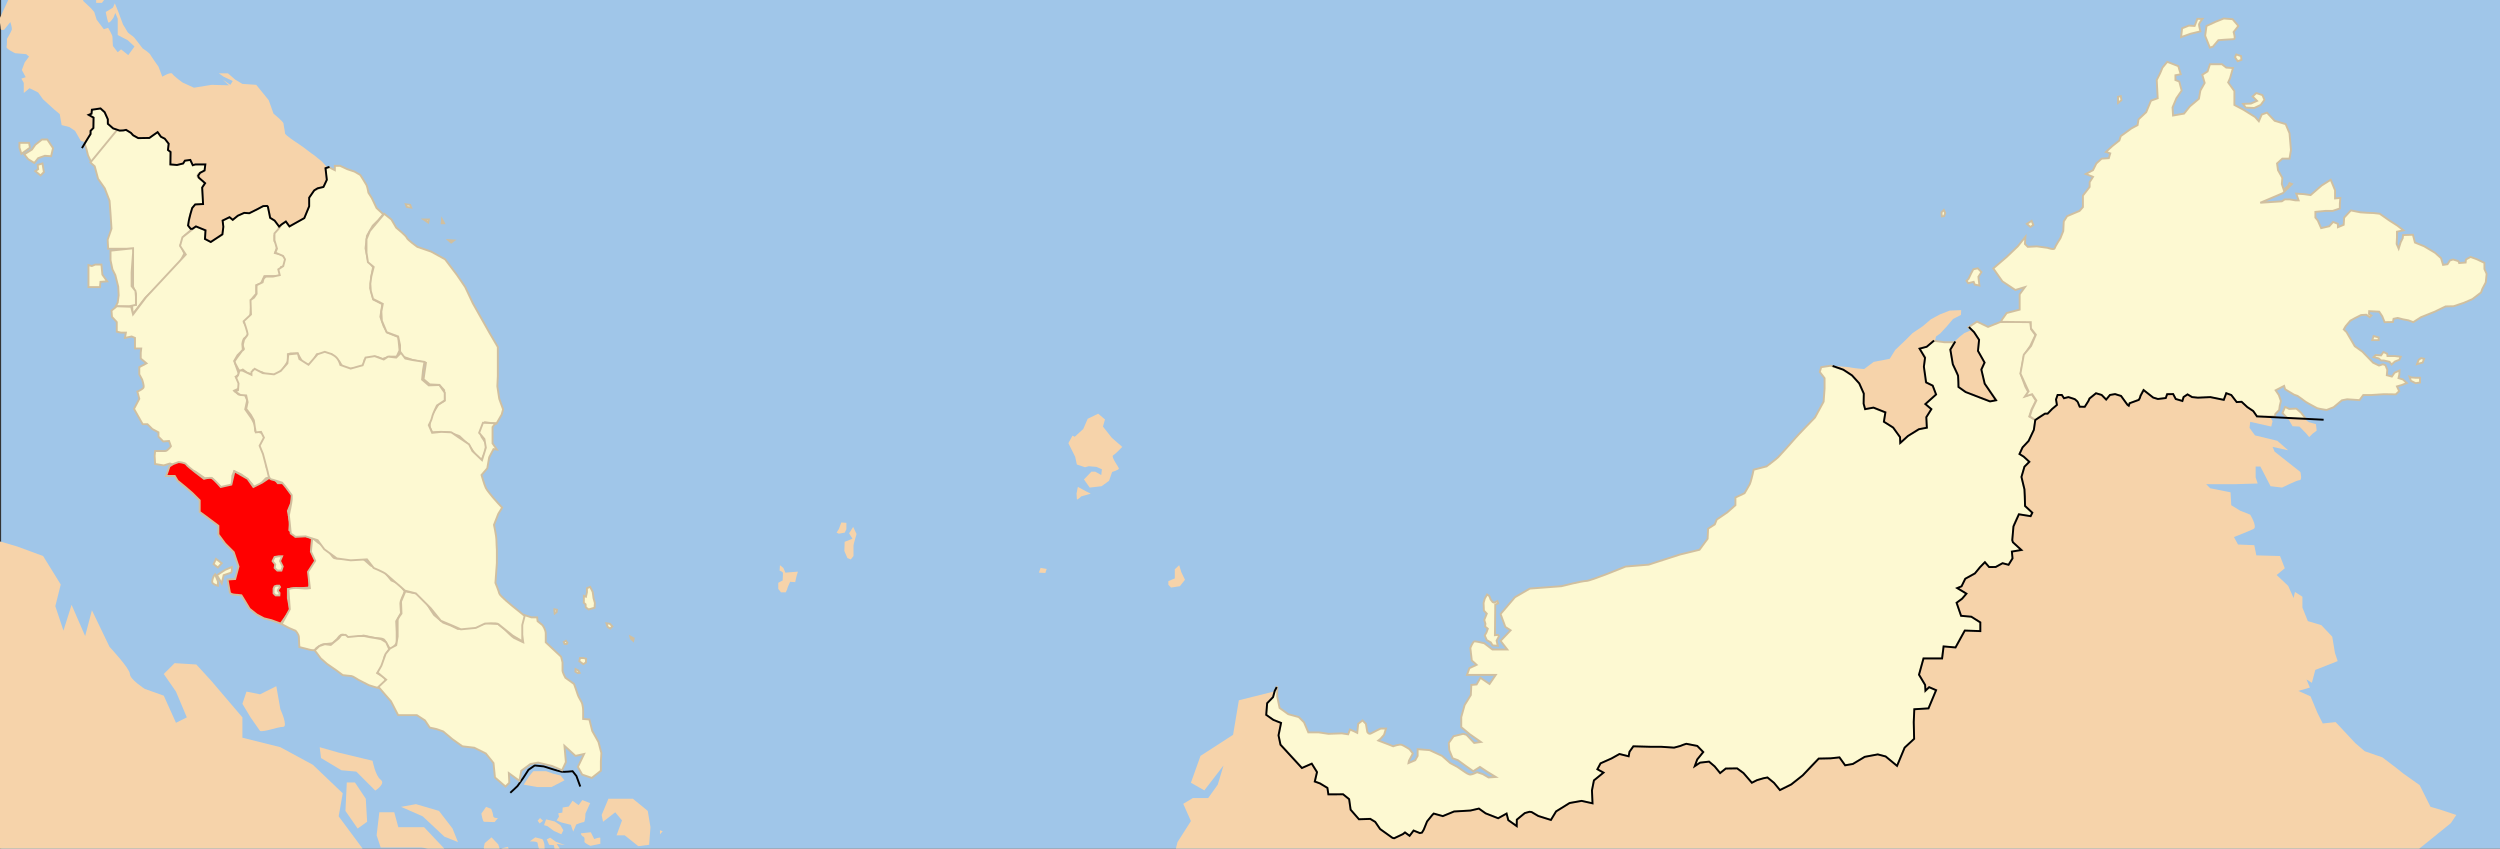 <?xml version="1.0" encoding="UTF-8" standalone="no"?>
<!-- Created with Inkscape (http://www.inkscape.org/) -->
<svg
   xmlns:dc="http://purl.org/dc/elements/1.1/"
   xmlns:cc="http://web.resource.org/cc/"
   xmlns:rdf="http://www.w3.org/1999/02/22-rdf-syntax-ns#"
   xmlns:svg="http://www.w3.org/2000/svg"
   xmlns="http://www.w3.org/2000/svg"
   xmlns:sodipodi="http://sodipodi.sourceforge.net/DTD/sodipodi-0.dtd"
   xmlns:inkscape="http://www.inkscape.org/namespaces/inkscape"
   id="svg2362"
   sodipodi:version="0.32"
   inkscape:version="0.45.1"
   width="1303.937"
   height="442.559"
   version="1.0"
   sodipodi:docbase="C:\Users\Hp\Desktop"
   sodipodi:docname="malaysia_adm98.jpg.svg"
   inkscape:output_extension="org.inkscape.output.svg.inkscape">
  <rect width="100%" height="100%" fill="#333333" stroke="none"/>
  <defs
     id="defs2365" />
  <sodipodi:namedview
     inkscape:window-height="750"
     inkscape:window-width="1280"
     inkscape:pageshadow="2"
     inkscape:pageopacity="0.31372549"
     guidetolerance="10.0"
     gridtolerance="10.0"
     objecttolerance="10.0"
     borderopacity="1.0"
     bordercolor="#666666"
     pagecolor="#a1c6e9"
     id="base"
     inkscape:zoom="3.6094488"
     inkscape:cx="201.07428"
     inkscape:cy="115.07013"
     inkscape:window-x="-8"
     inkscape:window-y="-8"
     inkscape:current-layer="svg2362"
     showgrid="false"
     width="36.8cm"
     height="12.49cm"
     borderlayer="true"
     units="cm" />
  <g
     id="g27111">
    <path
       d="M 0.581,-5.135 L 1319.067,-5.135 L 1319.067,450.56 L 0.581,450.56 L 0.581,-5.135 z "
       style="fill:#a0c6e9;"
       id="water_1_" />
    <path
       id="path2547"
       d="M 42.151,73.5 L 39.151,68.25 L 36.151,66.25 L 32.151,65.25 L 31.151,59.5 L 28.151,57 L 22.401,51.75 L 19.901,48.25 L 15.401,46 L 12.401,48.5 L 12.401,43.25 L 11.151,41 L 13.401,40.25 L 11.401,36.5 L 12.901,32.5 L 15.151,29.5 L 13.651,28.25 L 7.901,27.75 C 7.901,27.75 3.151,25.5 3.401,24.5 C 3.651,23.5 3.651,20.25 3.651,20.25 C 3.651,20.25 5.901,16.5 6.151,15.5 C 6.401,14.5 5.401,11.5 5.401,11.5 L 2.151,15.5 C 2.151,15.5 0.401,16 0.401,15 C 0.401,14 -0.349,10 -0.349,10 L 4.651,-0.75 L 6.651,-7.25 L 33.401,-24 C 33.401,-24 42.151,-21.75 43.151,-21.75 C 44.151,-21.75 54.401,-17.25 54.401,-17.25 L 57.901,-9 L 58.651,-5.5 L 58.401,-0.25 L 55.401,-1.5 L 53.151,1.5 L 50.151,1.5 L 50.151,-1.5 L 52.901,-3.5 C 52.901,-3.5 52.651,-8 52.651,-9 C 52.651,-10 52.651,-13.25 52.651,-13.25 L 49.901,-16 L 45.151,-13.5 L 43.151,-6.25 L 43.401,0.5 L 47.401,4.25 L 49.151,6.25 L 50.401,10.25 L 54.151,15.25 L 56.401,14.5 C 56.401,14.5 58.651,18.25 58.651,19.25 C 58.651,20.25 58.901,24 58.901,24 L 61.401,27.25 L 63.151,25.75 L 66.901,28.75 L 70.151,24.25 L 66.651,21 L 61.401,18.25 L 61.401,13.5 L 61.401,9.75 L 60.151,6.75 L 59.151,9.25 C 59.151,9.25 56.901,12.75 56.401,11.5 C 55.901,10.25 55.151,6.25 55.151,6.25 L 58.901,4 L 59.901,1.75 L 61.651,6 L 64.151,12.75 C 64.151,12.75 65.901,15.5 66.401,16.5 C 66.901,17.5 69.401,18.75 70.151,19.75 C 70.901,20.75 74.401,25.25 74.401,25.25 C 74.401,25.25 77.901,27.5 78.401,28.5 C 78.901,29.5 82.651,34.75 82.651,34.75 L 84.651,40 C 84.651,40 89.151,37.25 89.901,38.5 C 90.651,39.75 95.151,43 95.151,43 L 101.151,45.75 L 110.401,44.25 L 119.401,44.5 L 116.151,41.5 L 120.151,44.25 L 121.401,42.25 L 116.651,40 L 114.151,38.25 L 118.901,38.25 L 122.651,41.5 L 126.401,43.75 L 133.651,44.25 L 140.151,52.25 L 142.651,59.25 C 142.651,59.25 147.901,63.5 147.901,64.5 C 147.901,65.5 148.651,68.5 148.651,69.5 C 148.651,70.5 154.901,74.5 154.901,74.5 C 154.901,74.5 158.651,77 160.151,78.25 C 161.651,79.5 163.901,81 163.901,81 L 167.901,84.25 L 170.151,86.75 L 182.151,104.5 L 160.651,129.75 L 113.651,134.75 L 81.401,122 L 63.901,95 L 57.401,77.75 L 42.151,73.5 z "
       style="fill:#f6d3aa;fill-opacity:1;fill-rule:evenodd;stroke:none;stroke-width:1px;stroke-linecap:butt;stroke-linejoin:miter;stroke-opacity:1" />
    <path
       id="path2371"
       d="M 48.401,84.25 L 62.401,68 L 58.901,67 L 56.151,64 L 56.151,61.75 L 54.401,58.25 L 52.401,56.5 L 50.151,56.75 L 47.901,57 L 47.651,59.25 L 46.401,60.25 L 48.651,61.25 L 48.651,64 L 48.651,66.75 L 47.151,68.5 L 47.151,70 L 45.651,72.25 L 44.151,75 L 45.151,78 L 45.901,81 L 47.151,83.75 L 48.401,84.25 z "
       style="fill:#fdf9d2;fill-opacity:1;fill-rule:evenodd;stroke:#d0bf9f;stroke-width:1px;stroke-linecap:butt;stroke-linejoin:miter;stroke-opacity:1" />
    <path
       id="path2373"
       d="M 47.151,84.75 L 60.901,68 L 63.651,68 L 65.651,67.75 L 68.151,69.25 L 69.151,70.5 L 71.901,72 L 74.651,72 L 77.901,72 L 80.151,70.25 L 82.151,69 L 83.651,71 L 85.901,72.25 L 87.901,74.75 L 87.651,78.25 L 88.901,79 L 88.901,82 L 88.901,85.75 L 92.401,86 L 95.401,85.25 L 96.651,83.75 L 99.401,83.5 L 100.651,86.25 C 100.651,86.25 101.401,85.75 102.901,85.75 C 104.401,85.75 107.151,85.75 107.151,85.75 L 106.651,89.25 L 104.401,90 C 104.401,90 102.401,91.25 103.151,92.25 C 103.901,93.25 105.151,94 105.151,94 L 106.651,95.25 L 105.651,98 L 105.901,103.25 L 105.901,106.5 L 101.901,106.75 L 100.401,108.5 L 98.651,113.75 L 98.401,118 L 99.901,119.75 L 96.151,123 L 94.151,127.75 L 96.151,132.25 L 93.401,137.5 L 85.651,145.75 L 75.651,155.5 L 69.151,164 L 68.901,159 L 70.901,159 L 70.901,153.25 L 69.401,149.5 L 69.401,143.75 L 69.401,138.25 L 69.401,132.25 L 69.401,129.75 L 65.151,129.75 L 60.151,129.75 L 56.401,129.75 L 56.151,125 L 58.151,119.25 L 57.651,111.5 L 57.151,104.75 L 54.651,98.25 L 51.151,93.25 L 49.401,86.75 L 47.151,84.75 z "
       style="fill:#fdf9d2;fill-opacity:1;fill-rule:evenodd;stroke:#d0bf9f;stroke-width:1px;stroke-linecap:butt;stroke-linejoin:miter;stroke-opacity:1" />
    <path
       id="path2375"
       d="M 57.651,130.75 L 57.651,135.75 L 58.651,140.5 L 60.151,143.5 L 61.651,149.5 L 61.901,154 L 61.401,157.75 L 60.401,159.75 L 67.401,159.75 L 70.901,159 L 70.901,154.75 L 70.651,151.75 L 68.651,149.25 L 68.651,142 L 69.401,132 L 69.401,129.5 L 57.651,130.75 z "
       style="fill:#fdf9d2;fill-opacity:1;fill-rule:evenodd;stroke:#d0bf9f;stroke-width:1px;stroke-linecap:butt;stroke-linejoin:miter;stroke-opacity:1" />
    <path
       id="path2377"
       d="M 46.151,138.25 L 46.151,144.25 L 46.151,147.5 L 46.151,149.75 L 50.151,149.75 L 52.151,149.75 L 52.401,147 L 55.901,146.75 L 53.401,143.25 L 52.901,138 L 49.651,138 L 47.901,138.75 L 46.151,138.25 z "
       style="fill:#fdf9d2;fill-opacity:1;fill-rule:evenodd;stroke:#d0bf9f;stroke-width:1px;stroke-linecap:butt;stroke-linejoin:miter;stroke-opacity:1" />
    <path
       id="path2379"
       d="M 10.151,74.5 L 15.151,74.5 L 15.651,77 L 11.151,80.25 L 10.151,77 L 10.151,74.5 z "
       style="fill:#fdf9d2;fill-opacity:1;fill-rule:evenodd;stroke:#d0bf9f;stroke-width:1px;stroke-linecap:butt;stroke-linejoin:miter;stroke-opacity:1" />
    <path
       id="path2381"
       d="M 18.401,75.5 L 21.901,72.75 L 24.651,72.75 L 27.651,77.25 L 26.651,81.5 L 23.401,81.25 L 19.901,82.5 L 17.901,85 L 14.651,83 L 12.651,80.5 L 16.651,78 L 18.401,75.5 z "
       style="fill:#fdf9d2;fill-opacity:1;fill-rule:evenodd;stroke:#d0bf9f;stroke-width:1px;stroke-linecap:butt;stroke-linejoin:miter;stroke-opacity:1" />
    <path
       id="path2383"
       d="M 22.151,85.25 L 19.651,86 L 19.901,88.25 L 18.401,89.25 L 21.151,91.5 L 22.901,89.75 L 22.151,85.25 z "
       style="fill:#fdf9d2;fill-opacity:1;fill-rule:evenodd;stroke:#d0bf9f;stroke-width:1px;stroke-linecap:butt;stroke-linejoin:miter;stroke-opacity:1" />
    <path
       sodipodi:nodetypes="cccccccccccccccccccccsccccccccccccccccccccscccccsccccccccccccccccccccccccccscccccccccccscccccsccccccccccccscccccccccccccccccccc"
       id="path2385"
       d="M 60.901,159.75 L 68.401,160 L 69.401,164 L 76.228,154.957 L 96.901,132.75 L 93.901,128.25 L 95.151,123.75 L 102.151,118.25 L 107.151,120 L 107.151,124.5 L 109.901,126.25 L 115.901,122.5 L 116.401,118.5 L 116.151,115 L 119.651,113.25 L 121.401,114.75 L 124.151,112.5 L 127.401,111 L 130.151,111 L 134.401,109 L 137.151,107.5 C 137.151,107.5 139.901,107 139.901,108 C 139.901,109 140.901,113.75 140.901,113.75 L 143.401,115.25 L 145.401,117.75 L 145.401,121 L 143.151,122.75 L 143.151,125.75 L 144.151,127 L 144.401,129.25 L 143.401,132 L 146.901,132.75 L 149.401,135 L 148.901,138.75 L 146.651,139.25 L 146.401,142.5 L 145.651,144 L 141.901,144 L 137.901,144 L 136.151,147.75 L 133.651,148.75 L 133.651,153.25 C 133.651,153.25 130.901,156 130.901,157 C 130.901,158 130.901,160.25 130.901,160.25 L 130.401,166.25 L 127.151,168 L 129.151,171.5 L 129.651,173.75 C 129.651,173.75 128.651,175.75 127.651,176.25 C 126.651,176.75 126.401,179.5 126.401,179.5 L 126.651,182.5 L 123.901,185.25 L 122.151,188.25 L 124.651,195.25 L 122.901,196.5 L 124.901,199.25 L 124.901,202.5 L 122.151,203.75 L 124.401,205.75 L 127.785,206 L 128.931,208.75 L 127.901,213.5 L 130.017,216.523 L 131.401,218.5 L 132.901,221.5 L 133.151,224.75 L 136.401,225.75 L 139.151,227.75 L 137.401,231 L 137.651,235.75 L 138.651,240.5 L 139.151,244 L 141.651,248.5 L 138.651,249.5 L 135.151,253.25 C 135.151,253.25 132.651,254.5 132.151,253.5 C 131.651,252.5 128.901,249.75 128.901,249.75 L 125.901,247.5 L 122.151,245.75 L 121.151,248.25 L 121.151,253 L 115.651,254.5 L 110.401,249.25 L 106.901,249.5 L 101.901,246 L 98.901,245 L 95.401,242.75 C 95.401,242.75 92.901,242.75 91.901,242.75 C 90.901,242.75 88.651,241.75 88.651,241.75 L 85.401,242.75 L 80.901,242 L 80.651,237.75 L 80.901,235.25 C 80.901,235.25 84.901,235.25 86.151,235.25 C 87.401,235.25 89.151,232.75 89.151,232.75 L 88.151,230 L 85.151,230.25 L 82.651,227.75 L 82.651,225.5 L 79.401,223.75 L 76.901,221.25 L 74.401,221.25 L 72.151,217.25 L 69.901,213.25 L 72.651,208 L 71.651,204.25 C 71.651,204.25 74.651,203 74.901,202 C 75.151,201 74.151,198 74.151,198 L 72.651,195.25 L 72.651,191.5 L 76.401,189.5 L 73.401,187 L 73.401,184 L 73.651,181.75 L 71.651,181.75 L 70.401,181.75 L 70.401,178.75 L 70.401,176.25 L 68.651,175.5 L 65.151,176.25 L 65.651,173.5 L 63.151,173.5 L 60.901,173 L 60.901,168 L 58.401,165.25 L 58.151,162 L 60.901,159.75 z "
       style="fill:#fdf9d2;fill-opacity:1;fill-rule:evenodd;stroke:#d0bf9f;stroke-width:1px;stroke-linecap:butt;stroke-linejoin:miter;stroke-opacity:1" />
    <path
       sodipodi:nodetypes="cccccccccccccccccccccsccccccccccccccccccccccscccccccccsccccccccccccccccccccscccccccccsssccccc"
       id="path2387"
       d="M 124.901,193.75 L 126.651,192.75 L 128.901,194.5 L 131.401,195.25 L 132.151,193 L 136.901,194.25 L 140.401,196.75 L 144.651,195 L 147.401,192.75 L 150.151,188.5 L 150.151,184.745 L 151.565,184.354 L 155.151,184.25 L 158.401,190 L 162.151,190.25 L 165.213,184.812 L 172.776,184.625 L 177.026,188.625 L 179.401,192.5 L 189.151,192 L 190.213,187.625 C 190.213,187.625 194.401,186 195.651,186 C 196.901,186 199.401,187.25 199.401,187.25 L 203.088,186 L 206.901,186 L 208.401,182.75 L 207.713,175.75 L 201.901,173.438 L 200.088,170.062 L 198.401,165.25 L 199.401,158.625 L 194.713,156.25 L 193.088,150.25 L 193.651,144.25 L 194.588,139.375 L 191.901,135.75 L 190.651,129.5 L 191.401,123 L 194.401,117.75 L 197.401,114.75 L 199.901,111.75 L 196.401,108.5 L 193.901,103.25 L 192.151,100.5 C 192.151,100.5 191.651,97.5 191.151,96.5 C 190.651,95.5 187.901,91.25 187.901,91.25 L 184.901,89.5 L 181.151,88.25 L 177.401,86.5 L 174.651,86.5 L 174.651,88.75 L 171.651,87.25 L 169.651,88 L 170.401,93.5 C 170.401,93.5 169.151,97.75 168.151,97.75 C 167.151,97.75 163.651,99.5 163.651,99.5 L 161.151,103.25 L 161.151,107.75 L 158.651,113.75 L 154.401,116.125 L 150.963,118.188 L 148.901,115.5 L 147.088,116.75 L 145.838,118.75 L 143.151,121.75 L 143.151,125.312 L 143.901,127.75 L 144.463,129.688 L 143.588,131.75 L 147.651,133.5 L 148.651,135.25 L 147.713,138.812 L 145.151,140.5 L 145.901,143.5 L 142.401,144.25 C 142.401,144.25 140.151,144.25 139.151,144.25 C 138.151,144.25 137.401,145.562 137.401,145.562 L 136.963,147.25 L 133.838,148.75 L 133.776,150.794 L 133.838,153.25 L 132.463,155.25 L 130.651,156.5 L 130.901,164 L 127.151,167.5 C 127.151,167.5 129.151,173.25 129.151,174.25 C 129.151,175.25 127.151,176.75 127.151,177.75 C 127.151,178.401 126.151,179.806 127.151,181.768 C 127.476,182.405 126.338,182.875 126.338,182.875 L 123.651,186.5 L 122.378,188.372 L 122.651,189.5 L 124.901,193.75 z "
       style="fill:#fdf9d2;fill-opacity:1;fill-rule:evenodd;stroke:#d0bf9f;stroke-width:1px;stroke-linecap:butt;stroke-linejoin:miter;stroke-opacity:1" />
    <path
       id="path2403"
       d="M 266.151,413.5 L 269.901,410 L 272.901,405.75 L 275.651,401.5 L 278.901,399.25 L 283.651,399.75 L 288.401,401.25 C 288.401,401.25 291.651,402.25 292.901,402.5 C 294.151,402.75 298.651,402.25 298.651,402.25 L 300.651,404.75 L 302.651,410.25"
       style="fill:none;fill-rule:evenodd;stroke:#000000;stroke-width:1px;stroke-linecap:butt;stroke-linejoin:miter;stroke-opacity:1" />
    <path
       id="path2405"
       d="M 273.151,409.25 L 275.901,405 L 278.151,402.25 L 281.401,402.25 L 283.401,402.25 L 284.901,402.25 L 288.401,403.5 L 292.401,404.5 L 294.401,407 L 287.651,410.5 L 280.151,410.5 L 273.151,409.25 z "
       style="fill:#f6d3aa;fill-opacity:1;fill-rule:evenodd;stroke:none;stroke-width:1px;stroke-linecap:butt;stroke-linejoin:miter;stroke-opacity:1" />
    <path
       sodipodi:nodetypes="ccccccccsccccccccsccccccccccccccccccccccccccccscccccccccccc"
       id="path2409"
       d="M 250.651,225 L 252.901,220.25 L 258.901,221 L 261.651,216.25 L 262.401,213.5 L 260.401,208 L 259.401,201.5 L 259.651,196.25 C 259.651,196.25 259.651,189 259.651,188 C 259.651,187 259.651,181 259.651,181 L 255.401,173.75 L 246.651,158.25 L 242.651,149.75 L 238.401,143.5 L 232.151,135.25 L 224.901,131.25 L 217.651,128.75 C 217.651,128.75 212.401,125 212.151,124 C 211.901,123 206.651,118.75 206.651,118.75 L 204.151,114.5 L 200.401,111.5 L 192.901,120.5 L 191.151,124.75 L 191.151,131.75 L 191.901,136.75 L 194.901,139.25 L 193.651,144.25 L 193.151,148 L 193.401,151.75 L 194.59,155.927 L 199.651,158.5 L 198.901,162.5 L 199.151,167.25 L 201.651,173.25 L 207.651,175.5 L 208.651,180 L 208.651,185.5 L 215.151,187.75 L 222.151,189.25 L 220.901,197.75 L 224.151,200.5 L 229.151,200.75 L 231.651,203.5 L 231.901,209 L 228.651,211 L 226.401,214.5 C 226.401,214.5 224.151,218.25 224.151,219.25 C 224.151,220.25 224.151,222.75 224.151,222.75 L 225.401,225.5 L 229.651,225.25 L 234.401,225.5 L 239.651,227.5 L 244.651,232.25 L 248.151,237.5 L 250.901,240.5 L 253.151,235.5 L 253.651,231.5 L 251.151,227.75 L 250.651,225 z "
       style="fill:#fdf9d2;fill-opacity:1;fill-rule:evenodd;stroke:#d0bf9f;stroke-width:1px;stroke-linecap:butt;stroke-linejoin:miter;stroke-opacity:1" />
    <path
       id="path2416"
       d="M 957.026,190.875 L 961.526,191.25 C 961.526,191.25 964.901,191.5 965.651,191.75 C 966.401,192 972.276,192.5 972.276,192.5 L 977.276,188.75 L 985.651,187.125 L 988.526,182.5 L 993.526,177.75 L 997.526,173.75 C 997.526,173.75 1002.401,170.5 1002.901,170.125 C 1003.401,169.75 1007.151,166.5 1007.151,166.5 C 1007.151,166.5 1011.276,164.25 1011.776,164 C 1012.276,163.75 1016.901,162 1016.901,162 L 1022.901,161.75 L 1022.776,164.25 L 1018.651,166.375 L 1015.276,170.375 L 1012.026,173.875 L 1009.776,175.5 L 1009.151,178.125 L 1012.151,182.125 L 1014.151,183.375 L 1015.401,180.375 L 1019.276,178.25 L 1022.151,175.625 L 1024.526,173.75 L 1027.651,172.375 L 1033.026,174 L 1044.526,185.25 L 1045.151,221.375 L 1023.651,228.75 L 1000.276,235.25 L 981.276,239.5 L 968.651,223.25 L 963.276,211.625 L 958.026,203.375 L 955.651,197.75 L 955.401,193.5 L 957.026,190.875 z "
       style="fill:#f6d3aa;fill-opacity:1;fill-rule:evenodd;stroke:none;stroke-width:1px;stroke-linecap:butt;stroke-linejoin:miter;stroke-opacity:1" />
    <path
       id="path2439"
       d="M 1137.596,19.37 L 1138.127,14.774 L 1141.662,13.36 L 1144.667,13.537 L 1146.082,9.824 L 1148.733,9.824 C 1148.733,9.824 1146.966,12.122 1146.966,12.83 C 1146.966,13.537 1147.673,16.365 1147.673,16.365 L 1142.546,17.602 L 1137.596,19.37 z "
       style="fill:#fdf9d2;fill-opacity:1;fill-rule:evenodd;stroke:#d0bf9f;stroke-width:1px;stroke-linecap:butt;stroke-linejoin:miter;stroke-opacity:1" />
    <path
       id="path2441"
       d="M 1152.622,24.85 L 1150.147,18.663 L 1150.854,13.537 L 1155.451,11.415 L 1159.87,9.648 L 1164.466,10.001 L 1167.472,13.537 L 1164.997,16.719 C 1164.997,16.719 1166.234,20.431 1164.997,20.431 C 1163.759,20.431 1157.042,20.961 1157.042,20.961 L 1154.213,24.32 L 1152.622,24.85 z "
       style="fill:#fdf9d2;fill-opacity:1;fill-rule:evenodd;stroke:#d0bf9f;stroke-width:1px;stroke-linecap:butt;stroke-linejoin:miter;stroke-opacity:1" />
    <path
       id="path2443"
       d="M 1166.411,28.386 L 1168.886,29.27 L 1169.062,31.214 L 1167.118,31.921 L 1165.704,29.8 L 1166.411,28.386 z "
       style="fill:#fdf9d2;fill-opacity:1;fill-rule:evenodd;stroke:#d0bf9f;stroke-width:1px;stroke-linecap:butt;stroke-linejoin:miter;stroke-opacity:1" />
    <path
       id="path2445"
       d="M 1169.946,54.195 L 1174.012,54.018 L 1177.194,52.604 L 1174.896,50.306 L 1176.841,48.538 L 1180.023,49.599 L 1181.083,52.074 L 1179.139,54.726 L 1175.78,56.317 L 1171.361,56.14 L 1169.946,54.195 z "
       style="fill:#fdf9d2;fill-opacity:1;fill-rule:evenodd;stroke:#d0bf9f;stroke-width:1px;stroke-linecap:butt;stroke-linejoin:miter;stroke-opacity:1" />
    <path
       id="path2447"
       d="M 1239.066,185.187 L 1241.895,185.364 L 1243.132,183.596 L 1245.076,184.48 L 1245.253,185.717 L 1249.142,185.717 L 1252.148,186.071 L 1251.44,187.662 L 1249.142,188.546 L 1247.375,190.137 L 1246.314,188.722 L 1243.309,188.015 L 1241.895,188.015 L 1240.657,186.955 L 1238.005,186.247 L 1239.066,185.187 z "
       style="fill:#fdf9d2;fill-opacity:1;fill-rule:evenodd;stroke:#d0bf9f;stroke-width:1px;stroke-linecap:butt;stroke-linejoin:miter;stroke-opacity:1" />
    <path
       id="path2449"
       d="M 1237.298,177.409 L 1240.657,177.409 L 1240.657,175.994 L 1238.005,175.287 L 1237.298,177.409 z "
       style="fill:#fdf9d2;fill-opacity:1;fill-rule:evenodd;stroke:#d0bf9f;stroke-width:1px;stroke-linecap:butt;stroke-linejoin:miter;stroke-opacity:1" />
    <path
       id="path2451"
       d="M 1261.517,187.662 L 1262.754,186.778 L 1264.345,187.131 L 1263.638,189.076 L 1260.633,189.96 L 1261.517,187.662 z "
       style="fill:#fdf9d2;fill-opacity:1;fill-rule:evenodd;stroke:#d0bf9f;stroke-width:1px;stroke-linecap:butt;stroke-linejoin:miter;stroke-opacity:1" />
    <path
       id="path2453"
       d="M 1256.744,196.5 L 1257.451,198.622 L 1259.926,199.859 L 1262.224,199.506 L 1262.224,197.031 L 1259.926,197.031 L 1257.628,196.854 L 1256.744,196.5 z "
       style="fill:#fdf9d2;fill-opacity:1;fill-rule:evenodd;stroke:#d0bf9f;stroke-width:1px;stroke-linecap:butt;stroke-linejoin:miter;stroke-opacity:1" />
    <path
       id="path2457"
       d="M 1193.458,218.421 L 1195.756,222.31 L 1199.291,222.487 L 1202.65,225.845 L 1204.418,227.967 L 1206.186,226.199 L 1208.307,224.608 L 1207.953,221.249 L 1204.241,220.189 L 1201.59,218.244 L 1193.458,218.421 z "
       style="fill:#f6d3aa;fill-opacity:1;fill-rule:evenodd;stroke:none;stroke-width:1px;stroke-linecap:butt;stroke-linejoin:miter;stroke-opacity:1" />
    <path
       id="path2459"
       d="M 1026.757,145.412 L 1027.995,142.76 L 1029.232,140.462 L 1031.53,139.932 L 1033.475,141.876 L 1031.884,144.351 L 1032.414,148.948 L 1029.939,148.417 L 1029.409,147.003 L 1026.581,147.71 L 1025.697,146.473 L 1026.757,145.412 z "
       style="fill:#fdf9d2;fill-opacity:1;fill-rule:evenodd;stroke:#d0bf9f;stroke-width:1px;stroke-linecap:butt;stroke-linejoin:miter;stroke-opacity:1" />
    <path
       id="path2461"
       d="M 1057.163,116.774 L 1059.638,115.183 L 1060.522,117.305 L 1059.107,118.365 L 1058.754,118.188 L 1057.163,116.774 z "
       style="fill:#fdf9d2;fill-opacity:1;fill-rule:evenodd;stroke:#d0bf9f;stroke-width:1px;stroke-linecap:butt;stroke-linejoin:miter;stroke-opacity:1" />
    <path
       id="path2463"
       d="M 1012.615,110.764 L 1013.853,109.526 L 1014.56,111.117 L 1014.029,112.708 L 1012.792,112.885 L 1012.615,110.764 z "
       style="fill:#fdf9d2;fill-opacity:1;fill-rule:evenodd;stroke:#d0bf9f;stroke-width:1px;stroke-linecap:butt;stroke-linejoin:miter;stroke-opacity:1" />
    <path
       id="path2465"
       d="M 1104.716,50.483 L 1106.13,50.129 L 1106.484,52.251 L 1104.716,53.665 L 1104.716,50.483 z "
       style="fill:#fdf9d2;fill-opacity:1;fill-rule:evenodd;stroke:#d0bf9f;stroke-width:1px;stroke-linecap:butt;stroke-linejoin:miter;stroke-opacity:1" />
    <path
       id="path2467"
       d="M 774.585,326.785 L 776,327.934 L 775.292,329.879 L 774.409,331.469 L 775.469,333.856 L 777.591,335.093 L 778.474,336.596 L 781.214,336.861 L 780.596,334.121 L 781.833,331.823 L 781.214,331.116 L 779.712,331.293 L 779.889,315.383 L 781.391,314.676 L 781.038,313.527 L 779.358,314.322 L 778.563,314.057 L 777.502,312.731 L 776.795,310.875 L 775.646,310.08 L 774.409,312.201 L 773.79,314.499 L 773.967,318.476 L 775.469,320.067 L 774.143,323.338 L 774.762,325.371 L 774.585,326.785 z "
       style="fill:#fdf9d2;fill-opacity:1;fill-rule:evenodd;stroke:#d0bf9f;stroke-width:1px;stroke-linecap:butt;stroke-linejoin:miter;stroke-opacity:1" />
    <path
       id="path2483"
       d="M 211.64,106.521 L 212.17,107.935 L 214.468,108.289 L 213.938,106.875 L 211.64,106.521 z "
       style="fill:#fdf9d2;fill-opacity:1;fill-rule:evenodd;stroke:#d0bf9f;stroke-width:1px;stroke-linecap:butt;stroke-linejoin:miter;stroke-opacity:1" />
    <path
       id="path2485"
       d="M 230.555,114.476 L 230.378,116.421 L 231.616,116.421 L 230.555,114.476 z "
       style="fill:#fdf9d2;fill-opacity:1;fill-rule:evenodd;stroke:#d0bf9f;stroke-width:1px;stroke-linecap:butt;stroke-linejoin:miter;stroke-opacity:1" />
    <path
       id="path2487"
       d="M 221.009,114.476 L 223.661,114.476 L 223.307,116.067 L 221.009,114.476 z "
       style="fill:#fdf9d2;fill-opacity:1;fill-rule:evenodd;stroke:#d0bf9f;stroke-width:1px;stroke-linecap:butt;stroke-linejoin:miter;stroke-opacity:1" />
    <path
       id="path2489"
       d="M 233.914,125.259 L 236.742,125.436 L 235.328,126.497 L 233.914,125.259 z "
       style="fill:#fdf9d2;fill-opacity:1;fill-rule:evenodd;stroke:#d0bf9f;stroke-width:1px;stroke-linecap:butt;stroke-linejoin:miter;stroke-opacity:1" />
    <path
       id="path2494"
       d="M 614.151,439.25 L 621.151,428.25 L 617.151,419.25 L 622.151,416.25 L 630.151,416.25 L 635.151,409.25 L 638.151,399.25 L 628.151,412.25 L 621.151,408.25 L 626.151,394.25 L 643.151,383.25 L 645.151,371.25 L 646.151,365.25 L 666.151,360.25 L 664.151,372.25 L 677.151,385.25 L 747.151,412.25 L 793.151,412.25 L 1001.151,272.25 L 1067.151,193.25 L 1148.151,190.25 L 1177.151,205.25 L 1185.326,219.658 L 1184.619,222.487 L 1173.659,220.012 L 1173.305,223.194 L 1176.134,227.083 L 1187.801,229.911 L 1193.458,234.861 L 1185.326,233.093 L 1186.387,235.568 L 1193.104,240.871 L 1199.822,246.175 C 1199.822,246.175 1200.882,250.417 1199.468,250.417 C 1198.054,250.417 1190.276,254.306 1190.276,254.306 L 1184.265,253.599 L 1178.962,243.346 L 1176.487,243.346 L 1176.487,249.003 L 1177.548,252.185 L 1165.527,252.539 L 1150.678,252.539 L 1152.799,254.66 L 1163.406,256.781 L 1163.759,263.499 L 1168.355,266.327 L 1173.659,268.449 C 1173.659,268.449 1177.548,274.813 1175.427,275.873 C 1173.305,276.934 1165.174,280.116 1165.174,280.116 L 1167.295,284.005 L 1175.78,284.359 L 1176.841,289.662 L 1189.215,290.015 L 1191.69,296.379 L 1187.447,299.915 L 1193.458,305.572 L 1196.286,311.936 L 1196.993,308.754 L 1200.882,311.229 L 1200.882,316.885 L 1203.711,323.956 L 1210.782,326.078 L 1216.439,332.088 L 1217.853,340.574 L 1219.267,344.816 L 1207.6,349.412 L 1205.832,356.13 L 1203.004,354.362 L 1204.771,358.605 L 1198.761,360.372 L 1205.125,363.201 L 1208.66,371.686 L 1211.489,377.343 L 1218.207,376.636 L 1228.459,387.596 L 1233.409,391.839 L 1242.602,395.021 L 1250.026,400.678 L 1253.562,403.506 L 1262.047,409.516 L 1267.704,420.83 L 1272.654,422.244 L 1281.139,425.073 L 1278.311,429.315 L 1263.461,441.336 L 1234.47,463.257 L 619.994,456.185 L 617.166,449.114 L 612.923,444.165 L 614.151,439.25 z "
       style="fill:#f6d3aa;fill-opacity:1;fill-rule:evenodd;stroke:none;stroke-width:1px;stroke-linecap:butt;stroke-linejoin:miter;stroke-opacity:1" />
    <path
       id="path2496"
       d="M -36.908,253.953 L -21.352,261.024 L -9.331,270.923 L -2.967,281.53 L 9.054,285.066 L 22.489,290.015 L 31.681,304.865 L 28.853,316.178 L 33.095,328.906 L 37.338,315.471 L 44.409,331.735 L 47.945,318.3 L 57.137,337.392 C 57.137,337.392 67.744,348.705 67.744,351.534 C 67.744,354.362 75.522,359.312 75.522,359.312 L 85.421,362.847 L 91.785,376.99 L 97.442,374.161 L 91.785,360.726 L 85.421,351.534 L 91.078,345.877 L 102.392,346.584 L 110.17,355.069 L 126.434,374.161 L 126.434,384.768 L 146.233,389.717 L 163.203,398.91 L 178.759,413.759 L 176.638,425.78 L 192.902,447.7 C 192.902,447.7 203.508,446.993 207.044,447.7 C 210.579,448.407 230.378,450.529 230.378,450.529 L 236.742,459.014 L 237.449,464.671 L 222.6,468.913 L 211.993,478.106 L 204.215,486.591 L 192.194,480.227 L 62.794,489.419 L -56,488.712 L -36.908,253.953 z "
       style="fill:#f6d3aa;fill-opacity:1;fill-rule:evenodd;stroke:none;stroke-width:1px;stroke-linecap:butt;stroke-linejoin:miter;stroke-opacity:1" />
    <path
       id="path2500"
       d="M 166.739,389.717 L 167.446,395.374 L 178.052,401.738 L 185.831,402.445 L 195.73,412.345 C 195.73,412.345 201.387,408.809 198.558,406.688 C 195.73,404.567 194.316,396.788 194.316,396.788 L 176.638,392.546 L 166.739,389.717 z "
       style="fill:#f6d3aa;fill-opacity:1;fill-rule:evenodd;stroke:none;stroke-width:1px;stroke-linecap:butt;stroke-linejoin:miter;stroke-opacity:1" />
    <path
       id="path2502"
       d="M 180.881,408.102 L 185.123,408.102 L 190.78,416.587 L 191.487,428.608 L 186.538,432.144 L 180.174,422.951 L 180.881,408.102 z "
       style="fill:#f6d3aa;fill-opacity:1;fill-rule:evenodd;stroke:none;stroke-width:1px;stroke-linecap:butt;stroke-linejoin:miter;stroke-opacity:1" />
    <path
       id="path2504"
       d="M 196.437,435.679 L 197.851,423.659 L 205.63,423.659 L 207.751,431.437 L 221.186,431.437 L 233.207,444.165 L 219.772,442.043 L 205.63,442.043 L 198.558,442.043 L 196.437,435.679 z "
       style="fill:#f6d3aa;fill-opacity:1;fill-rule:evenodd;stroke:none;stroke-width:1px;stroke-linecap:butt;stroke-linejoin:miter;stroke-opacity:1" />
    <path
       id="path2506"
       d="M 209.165,420.83 L 216.943,419.416 L 228.964,422.951 L 236.035,432.144 L 238.864,439.215 L 231.792,436.386 L 220.479,425.78 L 209.165,420.83 z "
       style="fill:#f6d3aa;fill-opacity:1;fill-rule:evenodd;stroke:none;stroke-width:1px;stroke-linecap:butt;stroke-linejoin:miter;stroke-opacity:1" />
    <path
       id="path2508"
       d="M 313.817,425.073 L 317.352,416.587 L 330.08,416.587 L 337.858,422.951 L 339.273,431.437 L 338.566,440.629 L 332.909,441.336 L 325.838,435.679 L 321.595,435.679 L 324.423,427.901 L 320.888,423.659 L 314.524,428.608 L 313.817,425.073 z "
       style="fill:#f6d3aa;fill-opacity:1;fill-rule:evenodd;stroke:none;stroke-width:1px;stroke-linecap:butt;stroke-linejoin:miter;stroke-opacity:1" />
    <path
       id="path2510"
       d="M 291.189,424.189 L 293.311,423.835 L 293.488,421.184 L 296.67,420.653 L 298.614,417.648 L 301.796,419.946 L 303.741,417.295 L 307.806,418.886 L 305.332,424.366 C 305.332,424.366 305.332,428.785 304.448,428.785 C 303.564,428.785 300.559,430.023 300.559,430.023 L 298.968,433.735 L 297.73,430.199 L 292.78,428.962 L 290.306,427.901 L 291.543,425.957 L 291.189,424.189 z "
       style="fill:#f6d3aa;fill-opacity:1;fill-rule:evenodd;stroke:none;stroke-width:1px;stroke-linecap:butt;stroke-linejoin:miter;stroke-opacity:1" />
    <path
       id="path2512"
       d="M 284.825,427.371 L 289.245,428.432 L 292.25,430.376 L 293.841,433.028 L 292.78,435.149 L 288.891,433.381 L 285.533,430.906 L 283.765,430.376 L 284.825,427.371 z "
       style="fill:#f6d3aa;fill-opacity:1;fill-rule:evenodd;stroke:none;stroke-width:1px;stroke-linecap:butt;stroke-linejoin:miter;stroke-opacity:1" />
    <path
       id="path2514"
       d="M 281.643,426.664 L 283.234,428.078 L 281.467,429.492 L 280.406,428.078 L 281.643,426.664 z "
       style="fill:#f6d3aa;fill-opacity:1;fill-rule:evenodd;stroke:none;stroke-width:1px;stroke-linecap:butt;stroke-linejoin:miter;stroke-opacity:1" />
    <path
       id="path2516"
       d="M 251.061,424.366 C 251.061,424.366 251.768,428.608 252.475,428.608 C 253.182,428.608 257.955,428.785 257.955,428.785 L 259.723,426.664 C 259.723,426.664 257.248,426.841 257.248,425.603 C 257.248,424.366 256.188,421.891 256.188,421.891 L 253.536,420.83 L 251.061,424.366 z "
       style="fill:#f6d3aa;fill-opacity:1;fill-rule:evenodd;stroke:none;stroke-width:1px;stroke-linecap:butt;stroke-linejoin:miter;stroke-opacity:1" />
    <path
       id="path2518"
       d="M 252.829,439.745 L 256.364,436.74 L 259.9,440.452 L 260.607,442.75 L 264.85,441.69 L 266.441,444.872 L 263.259,449.822 L 258.132,453.887 C 258.132,453.887 255.304,447.523 254.243,446.109 C 253.182,444.695 252.299,442.22 252.299,442.22 L 252.829,439.745 z "
       style="fill:#f6d3aa;fill-opacity:1;fill-rule:evenodd;stroke:none;stroke-width:1px;stroke-linecap:butt;stroke-linejoin:miter;stroke-opacity:1" />
    <path
       id="path2520"
       d="M 242.399,450.175 L 240.101,454.064 L 239.924,458.837 L 242.929,460.958 C 242.929,460.958 246.111,459.544 246.818,459.367 C 247.526,459.191 250.708,456.009 250.708,456.009 L 248.409,451.589 L 245.581,448.761 L 242.399,450.175 z "
       style="fill:#f6d3aa;fill-opacity:1;fill-rule:evenodd;stroke:none;stroke-width:1px;stroke-linecap:butt;stroke-linejoin:miter;stroke-opacity:1" />
    <path
       id="path2522"
       d="M 303.21,434.619 L 308.16,434.088 L 309.928,437.624 C 309.928,437.624 313.11,436.386 313.11,437.094 C 313.11,437.801 313.11,440.099 313.11,440.099 L 307.983,441.159 C 307.983,441.159 304.624,439.745 304.801,438.861 C 304.978,437.977 304.978,436.563 304.271,436.386 C 303.564,436.21 302.503,434.619 303.21,434.619 z "
       style="fill:#f6d3aa;fill-opacity:1;fill-rule:evenodd;stroke:none;stroke-width:1px;stroke-linecap:butt;stroke-linejoin:miter;stroke-opacity:1" />
    <path
       id="path2524"
       d="M 309.044,443.458 L 312.226,444.518 L 313.463,442.75 L 315.408,444.695 L 313.64,447.347 L 308.867,447.347 L 308.514,444.872 L 309.044,443.458 z "
       style="fill:#f6d3aa;fill-opacity:1;fill-rule:evenodd;stroke:none;stroke-width:1px;stroke-linecap:butt;stroke-linejoin:miter;stroke-opacity:1" />
    <path
       id="path2526"
       d="M 278.462,437.27 L 276.34,438.861 C 276.34,438.861 280.406,438.685 280.406,439.745 C 280.406,440.806 281.467,443.811 281.467,443.811 L 284.118,444.518 L 283.942,440.276 C 283.942,440.276 283.411,437.801 282.704,437.624 C 281.997,437.447 279.169,436.74 279.169,436.74 L 278.462,437.27 z "
       style="fill:#f6d3aa;fill-opacity:1;fill-rule:evenodd;stroke:none;stroke-width:1px;stroke-linecap:butt;stroke-linejoin:miter;stroke-opacity:1" />
    <path
       id="path2528"
       d="M 285.179,437.801 L 286.416,440.629 L 288.891,440.806 L 289.422,443.988 L 292.073,442.75 L 290.306,440.099 L 294.725,440.806 L 289.952,439.038 L 286.947,436.917 L 285.179,437.801 z "
       style="fill:#f6d3aa;fill-opacity:1;fill-rule:evenodd;stroke:none;stroke-width:1px;stroke-linecap:butt;stroke-linejoin:miter;stroke-opacity:1" />
    <path
       id="path2530"
       d="M 344.222,435.149 L 344.222,433.028 L 345.637,433.558 L 344.222,435.149 z "
       style="fill:#f6d3aa;fill-opacity:1;fill-rule:evenodd;stroke:none;stroke-width:1px;stroke-linecap:butt;stroke-linejoin:miter;stroke-opacity:1" />
    <path
       id="path2532"
       d="M 567.845,243.17 L 571.911,243.523 L 574.739,244.761 L 574.386,247.766 L 571.204,245.998 L 569.259,245.998 L 565.37,250.064 L 568.375,254.306 L 574.562,253.599 L 578.452,250.771 L 580.043,246.175 C 580.043,246.175 583.578,245.114 583.578,244.407 C 583.578,243.7 579.335,238.22 580.573,237.513 C 581.81,236.806 585.346,233.093 585.346,233.093 L 579.866,228.32 L 575.27,222.487 L 576.33,218.774 L 572.795,215.769 L 567.315,218.421 L 565.017,223.724 L 560.597,227.79 L 559.36,227.26 L 557.238,231.149 L 560.774,238.22 L 561.658,242.286 L 565.9,243.7 L 567.845,243.17 z "
       style="fill:#f6d3aa;fill-opacity:1;fill-rule:evenodd;stroke:none;stroke-width:1px;stroke-linecap:butt;stroke-linejoin:miter;stroke-opacity:1" />
    <path
       id="path2534"
       d="M 562.188,253.953 L 566.431,256.251 L 568.906,257.488 L 563.956,258.903 C 563.956,258.903 561.658,261.201 561.658,260.317 C 561.658,259.433 561.481,257.488 561.481,257.488 L 562.188,253.953 z "
       style="fill:#f6d3aa;fill-opacity:1;fill-rule:evenodd;stroke:none;stroke-width:1px;stroke-linecap:butt;stroke-linejoin:miter;stroke-opacity:1" />
    <path
       id="path2536"
       d="M 609.387,303.097 L 612.746,301.683 L 612.746,296.91 L 615.044,294.788 L 616.105,298.324 L 618.05,302.39 L 615.398,305.748 L 610.802,306.456 L 609.387,305.041 L 609.387,303.097 z "
       style="fill:#f6d3aa;fill-opacity:1;fill-rule:evenodd;stroke:none;stroke-width:1px;stroke-linecap:butt;stroke-linejoin:miter;stroke-opacity:1" />
    <path
       id="path2538"
       d="M 410.514,307.516 C 410.514,306.809 412.105,303.45 412.105,303.45 L 414.756,303.627 L 415.463,300.445 L 416.171,298.147 L 409.63,298.677 L 408.569,296.203 L 406.801,294.788 L 406.625,297.617 C 406.625,297.617 408.392,298.147 408.392,299.031 C 408.392,299.915 408.216,302.743 408.216,302.743 L 405.918,303.981 L 405.918,307.163 L 407.332,308.93 L 409.807,308.93 L 410.514,307.516 z "
       style="fill:#f6d3aa;fill-opacity:1;fill-rule:evenodd;stroke:none;stroke-width:1px;stroke-linecap:butt;stroke-linejoin:miter;stroke-opacity:1" />
    <path
       id="path2540"
       d="M 441.98,291.076 L 440.389,287.364 L 440.566,282.591 L 444.632,281 L 442.864,278.171 L 444.985,274.813 L 446.753,278.525 C 446.753,278.525 445.162,283.828 445.162,284.535 C 445.162,285.242 445.162,290.015 445.162,290.015 L 443.748,291.783 L 441.98,291.076 z "
       style="fill:#f6d3aa;fill-opacity:1;fill-rule:evenodd;stroke:none;stroke-width:1px;stroke-linecap:butt;stroke-linejoin:miter;stroke-opacity:1" />
    <path
       id="path2542"
       d="M 440.566,277.818 L 441.45,276.05 L 441.45,272.691 L 438.798,272.514 L 437.561,275.873 L 436.323,277.818 L 437.561,278.348 L 440.566,277.818 z "
       style="fill:#f6d3aa;fill-opacity:1;fill-rule:evenodd;stroke:none;stroke-width:1px;stroke-linecap:butt;stroke-linejoin:miter;stroke-opacity:1" />
    <path
       id="path2544"
       d="M 545.925,296.733 L 542.743,296.203 L 541.859,298.677 L 545.218,298.854 L 545.925,296.733 z "
       style="fill:#f6d3aa;fill-opacity:1;fill-rule:evenodd;stroke:none;stroke-width:1px;stroke-linecap:butt;stroke-linejoin:miter;stroke-opacity:1" />
    <path
       sodipodi:nodetypes="cccccccccccsscccccssccccccccccccsccccccccccccccccccscscccccccc"
       id="path2389"
       d="M 142.901,249.5 L 144.901,252 L 148.151,252 L 149.901,254.75 L 152.401,258 L 151.901,262.25 L 150.151,266.5 L 151.211,272 L 150.901,276.5 L 153.151,278.25 L 153.916,279.747 C 153.916,279.747 156.901,279.25 157.901,279.25 C 158.901,279.25 162.651,280.25 162.651,281.25 C 162.651,282.25 162.401,287.5 162.401,287.5 L 164.651,292.5 L 162.401,296.75 L 161.151,298.75 L 161.401,303.75 C 161.401,303.75 161.651,306.5 160.651,306.5 C 159.651,306.5 156.401,306.884 155.401,306.884 C 154.401,306.884 150.151,307.25 150.151,307.25 L 150.151,312 L 151.401,318.5 L 148.401,322.5 L 146.401,325.25 L 141.651,323.5 L 137.651,322.5 L 133.901,320.5 L 130.151,317.5 L 127.901,313.75 L 125.901,310.5 L 123.651,310.25 C 123.651,310.25 120.151,310.25 119.901,309 C 119.651,307.75 118.651,302.25 118.651,302.25 L 122.651,302 L 124.401,295.5 L 121.901,288 L 117.401,283.5 L 113.901,278.75 L 113.901,274.25 L 108.901,270.5 L 104.151,267 L 104.151,261 L 100.401,257.25 L 96.651,254 L 92.651,250.75 L 91.151,248.25 L 86.651,248.25 L 88.401,243.25 L 90.401,242 L 93.151,241 C 93.151,241 96.651,241.25 97.151,242.25 C 97.651,243.25 106.401,249.75 106.401,249.75 C 106.401,249.75 109.401,248.75 110.651,249.5 C 111.901,250.25 115.151,254 115.151,254 L 120.651,252.75 L 122.282,245.808 L 129.151,249.75 L 132.151,254 L 136.651,251.75 L 141.151,248.75 L 142.901,249.5 z "
       style="fill:#ff0000;fill-opacity:1;fill-rule:evenodd;stroke:#d0bf9f;stroke-width:1px;stroke-linecap:butt;stroke-linejoin:miter;stroke-opacity:1" />
    <path
       id="path2391"
       d="M 120.901,295.75 C 121.151,298.75 120.401,298.75 120.401,298.75 L 116.651,300 L 115.651,304.25 L 113.151,300 L 117.401,297.25 L 120.901,295.75 z "
       style="fill:#fdf9d2;fill-opacity:1;fill-rule:evenodd;stroke:#d0bf9f;stroke-width:1px;stroke-linecap:butt;stroke-linejoin:miter;stroke-opacity:1" />
    <path
       id="path2393"
       d="M 113.651,296 L 115.651,293.75 L 112.651,291.5 L 111.401,294.25 L 113.651,296 z "
       style="fill:#fdf9d2;fill-opacity:1;fill-rule:evenodd;stroke:#d0bf9f;stroke-width:1px;stroke-linecap:butt;stroke-linejoin:miter;stroke-opacity:1" />
    <path
       id="path2395"
       d="M 112.151,299.5 L 113.651,303.25 L 113.651,305.5 C 113.651,305.5 110.651,304.75 110.651,303.5 C 110.651,302.25 111.401,300.25 112.151,299.5 z "
       style="fill:#fdf9d2;fill-opacity:1;fill-rule:evenodd;stroke:#d0bf9f;stroke-width:1px;stroke-linecap:butt;stroke-linejoin:miter;stroke-opacity:1" />
    <path
       sodipodi:nodetypes="cccsccssccsccsscscccsccccccccsccccccccsccc"
       id="path2397"
       d="M 146.901,325.5 L 150.651,327.5 L 154.151,329 C 154.151,329 155.901,330.75 155.901,332.5 C 155.901,334.25 156.151,337.5 156.151,337.5 L 160.151,338.5 C 160.151,338.5 163.901,339.75 164.401,338.75 C 164.901,337.75 167.901,336 168.901,336 C 169.901,336 173.401,335.5 173.401,335.5 L 175.901,333.25 C 175.901,333.25 177.401,330.75 178.901,331 C 180.401,331.25 181.901,333 181.901,333 L 189.651,331.5 C 189.651,331.5 194.151,332.5 195.651,332.75 C 197.151,333 199.901,332.75 200.651,334 C 201.401,335.25 203.651,339 203.651,339 C 203.651,339 206.901,336.25 206.901,335 C 206.901,333.75 206.901,329.75 206.901,329.75 L 206.651,324 L 209.151,319.75 C 209.151,319.75 208.838,316.25 208.838,314.75 C 208.838,313.25 210.526,309.938 210.526,309.938 L 211.056,308.369 L 208.151,304.5 L 204.151,302.75 L 199.651,297.25 L 193.401,295 L 188.901,291 L 182.151,291 C 182.151,291 175.151,291.75 174.151,291 C 173.151,290.25 171.401,287.25 171.401,287.25 L 168.651,284.75 L 165.901,283 L 162.901,280.5 L 162.151,287.75 L 164.401,292.5 L 160.651,298.25 L 161.651,306.808 C 159.719,307.135 157.79,306.853 155.827,306.723 C 154.055,306.606 152.255,306.614 150.401,307.308 L 151.151,317.75 L 146.901,325.5 z "
       style="fill:#fdf9d2;fill-opacity:1;fill-rule:evenodd;stroke:#d0bf9f;stroke-width:1px;stroke-linecap:butt;stroke-linejoin:miter;stroke-opacity:1" />
    <path
       id="path2399"
       d="M 203.026,338.625 L 200.651,342.25 L 199.526,347.5 L 196.776,351.125 L 200.401,353.25 L 201.401,355.125 C 201.401,355.125 198.276,358.75 197.776,358.875 C 197.276,359 192.401,357.375 192.401,357.375 L 187.026,354.625 C 187.026,354.625 183.901,352.625 183.401,352.625 C 182.901,352.625 178.776,352.125 178.776,352.125 L 175.401,349.625 L 170.526,346.25 L 167.276,343.375 L 165.151,340.5 L 164.151,339.25 L 166.526,337 L 169.401,336 L 172.526,336.375 C 172.526,336.375 173.526,335.5 174.151,335 C 174.776,334.5 176.651,333 176.651,333 L 178.026,331.25 L 180.276,331.125 L 181.526,332.25 L 184.151,332 L 186.651,331.75 L 190.026,331.75 L 193.026,332.375 L 196.151,332.875 L 198.776,333.375 L 201.401,335 L 203.026,338.625 z "
       style="fill:#fdf9d2;fill-opacity:1;fill-rule:evenodd;stroke:#d0bf9f;stroke-width:1px;stroke-linecap:butt;stroke-linejoin:miter;stroke-opacity:1" />
    <path
       sodipodi:nodetypes="ccccccccsccccsccccsccccsccccccccsccccsccsssccccccccccccccccccccccccccccccccccccccc"
       id="path2401"
       d="M 197.401,358.25 L 201.401,354.5 L 196.901,350.75 L 198.901,347.25 L 201.151,341 L 203.401,338.25 L 206.651,336.5 L 207.401,332 C 207.401,332 207.401,324.5 207.401,323.5 C 207.401,322.5 209.401,320 209.401,320 L 209.151,313.75 L 211.401,308.438 L 217.151,309.5 C 217.151,309.5 222.401,313 222.401,314 C 222.401,315 226.401,320.75 226.401,320.75 L 231.151,324.75 L 235.174,326.271 L 238.838,328.062 C 238.838,328.062 242.651,327.5 244.401,327.5 C 246.151,327.5 253.401,325 253.401,325 L 256.901,325.25 L 259.756,325.446 L 263.338,328.375 C 263.338,328.375 267.151,332.25 268.151,332.75 C 269.151,333.25 272.901,335 272.901,335 L 272.151,330.25 L 272.151,323.75 L 273.401,320.75 L 277.151,322 L 280.151,322 L 280.401,324 L 282.901,326 C 282.901,326 284.651,328.25 284.651,330.5 C 284.651,332.75 284.651,335 284.651,335 L 288.901,339 L 292.651,342.5 L 293.401,345.5 C 293.401,345.5 293.401,348.75 293.401,349.75 C 293.401,350.75 294.901,353.5 294.901,353.5 L 299.401,356.75 C 299.401,356.75 301.151,361.5 301.401,362.5 C 301.651,363.5 303.401,366 303.651,367 C 303.901,368 304.151,369.25 304.151,370.75 C 304.151,372.25 304.151,375 304.151,375 L 307.401,375.25 L 308.901,381.25 L 312.151,387 L 313.651,392.75 L 313.401,397 L 313.401,402 L 308.651,405.75 L 303.651,404 L 301.401,400 L 304.651,393.25 L 300.151,394.25 L 294.401,389 L 295.151,397.5 L 293.151,401.75 L 287.901,399.5 L 280.651,397.75 L 276.651,398.5 L 271.901,402 L 270.901,407.25 L 265.401,403.25 L 265.651,408.25 L 263.651,410.25 L 258.151,405.5 L 257.401,398 L 253.401,393 L 247.401,390 L 241.151,389.25 L 235.901,385.5 L 231.151,381.5 L 227.651,380.25 L 224.151,379.5 L 221.651,375.75 L 217.401,373 L 211.651,373 L 207.651,373 L 203.901,365.75 L 200.401,361.75 L 197.401,358.25 z "
       style="fill:#fdf9d2;fill-opacity:1;fill-rule:evenodd;stroke:#d0bf9f;stroke-width:1px;stroke-linecap:butt;stroke-linejoin:miter;stroke-opacity:1" />
    <path
       sodipodi:nodetypes="ccscccscccsscccccccccccccccccccccscccccccccccccccccccccccccccccccccccccccccccccccccccccccscccscccccccccccscccccccccsccccc"
       id="path2407"
       d="M 273.651,321.25 L 267.151,316 C 267.151,316 260.651,310.75 260.401,309.5 C 260.151,308.25 258.401,304 258.401,304 L 259.151,293.75 L 259.151,286.75 C 259.151,286.75 258.901,282.75 258.901,281.25 C 258.901,279.75 257.651,273.75 257.651,273.75 L 259.901,268 L 261.901,264.75 C 261.901,264.75 257.901,260.5 257.151,259.5 C 256.401,258.5 254.151,256 253.401,254.5 C 252.651,253 251.151,247.75 251.151,247.75 L 254.151,244.25 L 255.151,238.5 L 257.401,234.25 L 259.151,234.5 L 256.901,231.25 L 256.901,227.25 L 256.901,222.75 L 258.401,220.75 L 251.901,220.5 L 249.901,225.75 L 252.651,229 L 253.401,233.5 L 251.401,240 L 246.401,235.25 L 244.651,231.75 L 239.401,228.25 L 235.401,225.5 L 230.151,225.25 L 225.401,225.75 L 223.651,221.75 C 223.651,221.75 225.151,219 225.401,217.5 C 225.651,216 227.901,211.5 227.901,211.5 L 231.963,208.812 L 231.963,204.812 L 229.151,200.812 L 223.651,201 L 220.151,198 L 220.651,193 L 221.401,188.75 L 214.901,187.75 L 211.401,187 L 209.151,184 L 206.651,186.5 L 202.401,186 L 200.151,187.5 L 195.401,185.75 L 190.651,186.5 L 189.151,190.5 L 182.901,192.25 L 177.547,190.366 C 176.441,186.699 174.929,185.778 172.797,184.616 L 169.401,183.5 L 165.651,184.75 L 162.401,188.5 L 160.901,190.25 L 156.151,187.25 L 155.345,184.354 L 150.355,184.854 L 149.901,189.5 L 146.401,193.5 L 142.901,195.25 L 137.047,194.601 L 132.797,192.351 L 131.151,194 L 131.151,195.5 L 126.401,193.25 L 124.901,193.25 L 124.151,195.75 L 123.151,197 L 124.401,200 L 124.151,203.5 L 122.651,204.25 L 125.401,206 L 128.401,206.25 L 129.151,209.75 L 129.027,210.327 L 128.401,213.25 L 130.901,216.5 L 132.401,219.25 L 132.901,222.75 L 133.401,225.5 L 136.151,225.25 L 137.651,228.25 L 135.401,232.5 L 137.151,236.75 L 139.651,246.25 C 139.651,246.25 140.151,249.75 141.401,250 C 142.651,250.25 147.151,251.75 147.151,251.75 L 149.401,254.5 L 152.151,258.25 C 152.151,258.25 152.151,259.25 152.151,260.5 C 152.151,261.75 150.651,268.75 150.651,268.75 L 151.151,273 L 151.651,278.25 L 154.151,280 L 159.401,279.75 L 165.651,281.75 L 169.151,286.5 L 175.651,291.25 L 182.901,292.25 L 191.401,291.75 L 194.901,296.25 C 194.901,296.25 200.401,298.5 201.401,299.5 C 202.401,300.5 208.901,306 208.901,306 L 211.201,308.057 L 216.901,309.5 L 224.651,317.25 L 229.901,323.75 L 236.401,326.5 L 240.401,328.25 L 248.151,327.5 L 252.901,325.25 C 252.901,325.25 258.901,324.75 259.901,325.5 C 260.901,326.25 267.401,331.5 267.401,331.5 L 272.401,334.5 L 272.401,331.25 L 272.401,326 L 273.651,321.25 z "
       style="fill:#fdf9d2;fill-opacity:1;fill-rule:evenodd;stroke:#d0bf9f;stroke-width:1px;stroke-linecap:butt;stroke-linejoin:miter;stroke-opacity:1" />
    <path
       id="path2413"
       d="M 666.151,358 L 666.151,363.25 L 667.401,369.25 L 671.901,372.5 L 677.401,374 L 680.151,376.75 L 682.401,382 L 687.901,382 L 692.901,382.75 L 699.901,382.5 L 703.151,383 L 704.151,380.5 L 706.401,381.5 L 707.901,382.25 L 708.401,377.5 L 710.651,375.75 L 712.401,377.5 L 713.151,381.75 C 713.151,381.75 713.901,383.25 715.151,382.5 C 716.401,381.75 720.151,380 720.151,380 L 722.901,380 L 721.901,383.25 L 720.151,385.25 L 718.901,386.25 L 724.151,388.25 L 726.651,389.25 C 726.651,389.25 729.901,388 731.151,388.5 C 732.401,389 735.151,390.75 735.151,390.75 L 736.901,393 L 734.901,396.75 L 734.651,398 L 738.151,396.5 L 739.401,394.25 L 739.401,390.75 L 745.651,391.25 L 752.151,394.25 L 756.401,398 L 760.151,400 L 764.151,402.75 C 764.151,402.75 765.901,404 766.901,404 C 767.901,404 770.401,402.75 770.401,402.75 L 773.401,403.75 L 776.401,405.5 L 780.151,405.25 L 775.651,402.5 L 771.901,400 L 768.401,402.25 L 764.151,399.25 L 760.401,396.5 L 757.651,395.5 L 755.901,391.25 L 755.651,387.5 L 758.151,384 L 763.151,382.75 L 764.901,383.25 L 768.901,387.5 L 772.401,387 L 766.651,383 L 762.151,379.25 L 762.151,374 L 763.901,367.75 L 767.151,362.5 L 767.401,357.25 L 770.151,357 L 772.151,353.5 L 776.901,356.75 L 780.151,352 L 771.651,352 L 765.151,352 L 766.401,348.5 L 770.151,346.75 L 767.651,344.5 L 766.901,338 C 766.901,338 768.151,334.5 769.151,334.5 C 770.151,334.5 774.151,335.5 774.151,335.5 L 778.401,338.75 L 786.151,338.75 L 782.651,334.25 L 787.901,328.75 L 785.151,327 L 782.651,320.25 L 790.151,311.5 L 797.901,307 L 814.401,305.75 C 814.401,305.75 825.151,303 827.401,303 C 829.651,303 847.901,295.5 847.901,295.5 L 859.901,294.5 L 876.151,289.25 L 886.401,286.75 L 890.651,281 L 890.901,275.75 L 894.401,273.5 L 895.401,271 L 900.901,267.25 L 905.151,263.5 L 905.151,259.5 L 909.901,257.25 C 909.901,257.25 912.151,253.5 912.651,252.5 C 913.151,251.5 914.151,247.25 914.151,247.25 L 914.651,245 L 921.401,243.25 C 921.401,243.25 926.401,239.5 927.401,238.5 C 928.401,237.5 935.151,230 936.401,228.5 C 937.651,227 946.651,217.75 946.651,217.75 L 951.151,209.5 L 951.651,202.75 L 951.651,197.25 L 949.151,194 L 949.901,191.5 L 954.901,190.75 L 961.151,192.75 L 966.151,196 L 969.651,200 L 972.151,205.5 L 972.151,210.75 L 972.901,213.5 L 976.651,212.5 L 983.401,215.25 L 982.651,220 L 987.901,223.25 L 990.901,228 L 991.651,230.75 L 995.401,227.25 L 1000.901,224 L 1004.651,222.75 L 1004.651,217.5 L 1007.151,213.5 L 1004.151,210.75 L 1009.651,205.75 L 1007.901,201 L 1004.151,199 L 1003.401,191.5 L 1004.151,186.25 L 1001.151,181.75 L 1004.901,180.75 L 1008.651,177.75 L 1014.151,178.5 L 1019.401,178.5 L 1017.151,182.25 L 1018.651,190.25 L 1021.401,196.5 L 1021.901,202 L 1025.651,204.5 L 1032.901,207.5 L 1038.401,209.25 L 1041.151,208.5 C 1041.151,208.5 1038.901,205.5 1038.151,204.25 C 1037.401,203 1034.901,199.75 1034.901,199.75 L 1033.401,193 L 1035.151,189.25 L 1031.651,183 L 1032.151,177.25 L 1029.651,173.25 L 1026.651,170.75 L 1031.151,167.75 L 1036.901,170.5 L 1043.151,168 L 1049.651,167.75 L 1058.901,167.75 L 1059.401,171.75 L 1061.651,174.75 L 1058.901,180.5 L 1055.651,185.25 L 1053.901,195 L 1056.401,201.75 L 1057.901,204.5 L 1056.651,206.5 L 1059.651,205.5 L 1061.901,209 L 1059.651,213.5 L 1058.401,217.25 L 1061.651,219 L 1060.901,224 L 1058.151,230 L 1054.901,233.5 L 1053.401,236.75 L 1055.651,238.25 L 1058.401,241 L 1055.901,243.5 L 1054.401,248.75 L 1055.901,255.5 L 1055.901,259 L 1056.401,264.25 L 1059.901,267.5 L 1058.901,269.25 L 1052.901,268.25 C 1052.901,268.25 1050.151,273.75 1050.151,274.75 C 1050.151,275.75 1049.651,281 1049.651,282 C 1049.651,283 1054.401,287 1054.401,287 L 1049.401,287.75 L 1049.651,291.5 L 1047.401,294.5 L 1044.401,293.75 L 1040.901,295.75 L 1037.401,295.75 L 1035.151,293.25 L 1032.651,296 L 1030.151,299 L 1024.901,302 L 1023.151,305.75 L 1020.901,306.75 L 1025.651,309.75 L 1023.401,312.25 L 1020.651,314.5 L 1022.901,321.25 L 1028.151,321.5 L 1032.901,324.75 L 1032.901,329.25 L 1024.651,329 L 1022.401,333 L 1019.901,337.75 L 1013.651,337.25 L 1012.901,343.5 L 1003.151,343.5 L 1000.901,352 L 1004.151,357.25 L 1004.151,360.5 L 1006.151,358.5 L 1009.901,360 L 1005.901,369.5 L 998.401,370 L 998.151,376.5 L 998.401,385.5 L 993.401,390 L 990.901,396.25 L 989.401,399.5 L 983.401,394.5 L 979.401,393.5 L 972.651,394.75 L 966.151,398.5 L 962.401,399.25 L 959.401,395 L 954.901,395.5 L 948.651,395.5 L 944.901,399.25 L 940.151,404.5 L 933.901,409.25 L 928.401,412 L 924.901,408 L 921.901,405.5 L 916.901,406.75 L 913.651,408.25 L 909.151,403 L 905.901,400.75 L 900.151,400.75 L 897.151,403.25 L 894.151,399.5 L 891.401,397.25 L 886.901,397.75 L 884.151,399.5 L 885.151,396.25 L 888.401,392.25 L 885.151,389 L 879.401,388 L 876.151,389.25 L 872.901,390 C 872.901,390 867.401,389.5 866.401,389.5 C 865.401,389.5 860.401,389.5 860.401,389.5 L 851.901,389.25 L 849.901,392 L 849.401,394.5 L 844.651,393.25 L 840.151,395.75 L 834.651,398.25 L 833.151,401.25 L 836.401,403 L 831.401,407 L 830.401,412.25 L 830.651,419 L 824.901,417.75 L 818.651,418.75 L 811.651,423.25 L 808.901,427.75 L 802.401,425.5 L 798.901,423.5 C 798.901,423.5 796.401,423.5 795.151,424.25 C 793.901,425 791.151,427.5 791.151,427.5 L 790.901,430.75 L 786.651,427.75 L 785.651,424.5 L 781.401,426.75 L 774.901,424.25 L 771.401,421.75 C 771.401,421.75 767.401,422.75 766.401,422.75 C 765.401,422.75 758.401,423.25 758.401,423.25 L 752.401,425.75 L 747.651,424.5 L 744.401,428.5 L 742.651,432.5 C 742.651,432.5 741.651,434.75 740.651,434.5 C 739.651,434.25 737.151,433.25 737.151,433.25 L 735.151,436 L 732.901,434.25 C 732.901,434.25 730.151,436 728.651,436.5 C 727.151,437 727.151,437.75 725.401,436.5 C 723.651,435.25 719.651,432.25 719.651,432.25 L 717.151,428.5 L 714.651,427 L 708.651,427.25 L 704.401,422.25 L 703.651,416.75 L 700.401,414.25 L 696.651,414.25 L 692.901,414.25 L 692.151,410.75 L 688.901,408.75 L 685.901,407.5 L 686.901,402.5 L 684.151,398.25 L 679.151,400.5 L 674.151,395 L 667.901,388.25 L 666.901,383.75 L 668.151,377 L 663.651,375.25 L 660.401,372.75 L 660.901,366.75 L 663.901,363.5 L 664.901,360.094 L 665.62,359.031 L 666.151,358 z "
       style="fill:#fdf9d2;fill-opacity:1;fill-rule:evenodd;stroke:#d0bf9f;stroke-width:1px;stroke-linecap:butt;stroke-linejoin:miter;stroke-opacity:1" />
    <path
       id="path2437"
       d="M 1044.151,166.75 L 1046.651,163.25 L 1053.401,161.5 L 1053.401,156.5 L 1053.401,153.5 L 1056.151,149.75 L 1051.151,151.25 L 1044.401,146.75 L 1039.651,140 L 1046.651,134 L 1052.401,128.5 L 1056.401,123.5 L 1056.151,127.25 L 1057.651,128.75 L 1062.401,128.5 L 1067.901,129.25 C 1067.901,129.25 1071.401,130.5 1071.651,129.5 C 1071.901,128.5 1074.651,124.25 1074.651,124.25 L 1076.151,120.5 L 1076.401,115.5 L 1078.151,112.75 L 1084.651,110 L 1086.401,108 L 1086.401,102 L 1089.901,97.5 L 1089.901,95 L 1091.651,92.25 L 1087.901,90.75 L 1091.651,88.75 L 1093.401,85.25 L 1096.151,82.75 L 1099.901,82.5 L 1100.651,80 L 1098.401,79.25 L 1101.651,76.25 L 1105.401,73.25 L 1106.151,71 L 1111.651,67 L 1114.901,65.25 L 1115.401,62.25 L 1119.401,58.5 L 1121.901,52.5 L 1125.401,51.25 L 1124.901,41.75 L 1126.651,38.25 L 1127.901,35.25 L 1130.401,32.25 L 1136.151,34.5 L 1137.401,38.75 L 1134.651,39.25 L 1134.651,41.75 L 1136.651,42.5 L 1137.901,47.25 L 1135.151,51.25 L 1133.151,56 L 1133.401,60.25 L 1139.151,59.25 L 1142.151,55.5 L 1146.901,51.5 L 1147.651,47.25 L 1149.901,43.25 L 1148.651,39 L 1151.401,37.25 L 1152.651,33.5 L 1158.901,33.5 L 1161.151,35.25 L 1164.651,35.5 L 1163.151,40.75 L 1162.151,43 L 1165.401,47.5 L 1165.401,54.75 L 1170.151,57.25 L 1176.151,61 L 1178.151,63.25 L 1179.651,59.75 L 1182.401,58.75 L 1186.401,63 L 1192.151,64.75 L 1194.151,69.5 L 1194.901,78.25 L 1194.151,82.75 L 1190.401,82.75 L 1187.651,85.25 L 1188.151,88.75 L 1190.401,92.75 L 1190.151,96 L 1191.151,99 L 1193.401,97 L 1194.151,95.5 L 1195.401,96 L 1190.651,100.75 L 1178.901,105.75 L 1190.151,105 L 1191.651,104 L 1194.401,104 L 1197.151,104.5 L 1198.901,104.5 L 1197.651,101 L 1201.651,101.25 L 1205.151,101.75 L 1210.901,96.75 L 1215.651,93.75 L 1217.901,99.25 L 1217.901,103.5 L 1220.651,103.25 L 1220.401,106.25 L 1220.401,108.75 L 1216.651,110 L 1212.901,110 L 1207.651,110.5 L 1207.651,113.5 L 1208.901,115 L 1210.651,119 L 1214.901,118 L 1216.901,115.75 L 1219.401,116.75 L 1219.401,118.5 L 1222.401,117.25 L 1222.651,113.5 L 1226.151,109.75 L 1231.151,110.75 L 1234.901,111 L 1238.005,111.117 L 1241.187,111.471 L 1245.96,114.83 L 1250.38,117.658 L 1253.562,120.133 L 1250.203,120.84 L 1250.203,123.845 L 1250.026,127.204 L 1251.087,129.679 L 1252.148,126.32 L 1253.208,124.199 L 1253.385,122.608 L 1258.512,122.431 L 1259.572,126.497 L 1264.345,128.441 L 1270.002,131.8 L 1273.184,134.629 L 1274.245,138.164 L 1276.543,137.811 L 1277.78,135.866 L 1279.46,135.336 L 1282.288,136.22 L 1282.642,137.192 L 1286,136.927 L 1286.177,135.336 L 1288.564,134.01 L 1291.922,135.247 L 1295.811,137.104 L 1295.811,140.286 L 1296.96,142.849 L 1296.518,147.268 L 1294.751,150.627 L 1294.044,152.571 L 1289.536,156.019 L 1285.028,157.963 L 1279.725,159.731 L 1275.571,159.819 L 1269.914,162.559 L 1262.666,165.476 L 1258.688,168.039 L 1256.125,167.067 L 1253.297,166.537 L 1250.557,165.83 L 1248.435,166.272 L 1248.082,167.951 L 1243.751,168.039 L 1242.513,164.946 L 1240.922,162.559 L 1235.707,162.294 L 1235.619,163.708 L 1236.856,164.592 L 1235.973,165.388 L 1234.205,164.15 L 1231.465,164.327 L 1228.459,165.83 L 1225.896,167.244 L 1223.421,170.161 L 1222.449,171.84 L 1223.863,173.166 L 1228.194,180.591 L 1232.172,183.419 L 1237.74,189.164 L 1240.834,190.667 L 1242.867,189.96 L 1244.193,190.49 L 1245.165,192.877 L 1244.9,195.705 L 1247.551,196.412 L 1248.966,194.379 L 1251.529,193.23 L 1251.44,195.351 L 1250.998,197.208 L 1253.297,197.915 L 1255.33,199.771 L 1252.678,200.832 L 1250.203,201.539 L 1251.352,204.014 L 1249.584,205.693 L 1243.309,205.605 L 1236.591,206.046 L 1232.614,206.046 L 1230.669,208.698 L 1224.217,208.256 L 1221.477,208.786 L 1217.146,212.41 L 1213.522,213.825 C 1213.522,213.825 1209.191,213.206 1208.484,212.852 C 1207.777,212.499 1202.827,209.847 1202.473,209.494 C 1202.12,209.14 1198.319,206.488 1198.319,206.488 L 1196.551,205.87 L 1191.867,203.041 L 1191.336,201.273 L 1186.917,203.572 L 1188.596,206.046 L 1189.657,209.14 L 1189.038,211.792 L 1188.773,213.825 L 1186.74,215.946 L 1186.563,217.183 L 1177.194,217.36 L 1174.985,214.09 L 1172.245,212.41 L 1168.974,209.582 L 1166.499,209.582 L 1163.759,206.046 L 1161.284,205.339 L 1159.782,208.61 L 1152.711,207.195 L 1146.524,207.461 L 1143.341,207.019 L 1140.867,205.781 L 1138.834,207.107 L 1138.215,209.228 L 1134.856,208.168 L 1133.265,205.428 L 1130.26,205.428 L 1129.465,207.637 L 1125.487,208.168 L 1122.835,207.284 L 1119.919,204.986 L 1117.886,203.395 L 1116.206,206.4 C 1116.206,206.4 1116.206,208.521 1115.588,208.521 C 1114.969,208.521 1110.638,210.466 1110.638,210.466 C 1110.638,210.466 1110.284,211.792 1109.931,211.438 C 1109.577,211.085 1107.368,208.168 1107.368,208.168 L 1106.218,206.4 L 1103.302,205.605 L 1100.65,205.958 L 1098.617,208.521 C 1098.617,208.521 1096.407,206.135 1096.054,205.958 C 1095.7,205.781 1093.137,205.163 1093.137,205.163 L 1089.778,207.814 L 1088.541,210.643 L 1087.392,212.41 L 1084.828,212.234 C 1084.828,212.234 1083.856,210.643 1083.679,210.112 C 1083.503,209.582 1082.795,208.875 1082.265,208.345 C 1081.735,207.814 1078.818,207.107 1078.818,207.107 L 1076.608,207.726 L 1075.283,206.046 L 1073.25,206.046 L 1072.454,208.433 L 1072.808,211.261 C 1072.808,211.261 1071.305,212.852 1070.951,212.941 C 1070.598,213.029 1067.946,215.769 1067.946,215.769 L 1066.267,215.858 L 1063.173,217.714 L 1061.848,219.04 L 1060.875,218.598 L 1058.666,217.183 L 1059.726,213.825 L 1062.113,208.875 L 1059.903,205.605 L 1056.102,206.842 L 1058.047,204.102 L 1056.986,201.804 L 1053.804,194.821 L 1055.572,185.01 L 1059.373,180.414 L 1061.848,174.58 L 1059.284,171.31 L 1059.196,168.039 L 1043.728,167.863 L 1044.151,166.75 z "
       style="fill:#fdf9d2;fill-opacity:1;fill-rule:evenodd;stroke:#d0bf9f;stroke-width:1px;stroke-linecap:butt;stroke-linejoin:miter;stroke-opacity:1" />
    <path
       id="path2469"
       d="M 304.536,313.527 L 304.536,310.787 L 305.597,311.229 L 306.127,308.93 L 306.127,306.809 L 307.806,306.102 L 309.132,308.754 L 309.574,312.024 L 310.281,314.499 L 310.105,316.974 L 307.011,317.858 L 305.508,316.797 L 305.42,315.206 L 304.448,314.322 L 304.536,313.527 z "
       style="fill:#fdf9d2;fill-opacity:1;fill-rule:evenodd;stroke:#d0bf9f;stroke-width:1px;stroke-linecap:butt;stroke-linejoin:miter;stroke-opacity:1" />
    <path
       id="path2471"
       d="M 289.156,317.769 L 290.482,318.034 L 290.306,319.272 L 289.333,319.979 L 289.156,318.742 L 289.156,317.769 z "
       style="fill:#fdf9d2;fill-opacity:1;fill-rule:evenodd;stroke:#d0bf9f;stroke-width:1px;stroke-linecap:butt;stroke-linejoin:miter;stroke-opacity:1" />
    <path
       id="path2473"
       d="M 294.018,334.828 L 295.167,334.21 L 295.962,335.27 L 295.609,335.889 L 294.46,335.889 L 294.018,334.828 z "
       style="fill:#fdf9d2;fill-opacity:1;fill-rule:evenodd;stroke:#d0bf9f;stroke-width:1px;stroke-linecap:butt;stroke-linejoin:miter;stroke-opacity:1" />
    <path
       id="path2475"
       d="M 300.205,348.97 L 301.708,349.766 L 302.326,350.915 L 301.442,351.092 L 300.117,350.296 L 300.205,348.97 z "
       style="fill:#fdf9d2;fill-opacity:1;fill-rule:evenodd;stroke:#d0bf9f;stroke-width:1px;stroke-linecap:butt;stroke-linejoin:miter;stroke-opacity:1" />
    <path
       id="path2477"
       d="M 302.503,343.225 L 304.359,343.225 L 305.685,343.579 L 305.597,345.523 L 304.271,346.407 L 302.15,344.905 L 302.503,343.225 z "
       style="fill:#fdf9d2;fill-opacity:1;fill-rule:evenodd;stroke:#d0bf9f;stroke-width:1px;stroke-linecap:butt;stroke-linejoin:miter;stroke-opacity:1" />
    <path
       id="path2479"
       d="M 316.292,325.106 L 318.148,325.371 L 319.385,326.697 L 318.236,327.846 L 316.91,326.962 L 316.292,325.106 z "
       style="fill:#fdf9d2;fill-opacity:1;fill-rule:evenodd;stroke:#d0bf9f;stroke-width:1px;stroke-linecap:butt;stroke-linejoin:miter;stroke-opacity:1" />
    <path
       id="path2481"
       d="M 328.754,332 L 330.522,332.972 L 330.257,334.21 L 329.02,333.06 L 328.754,332 z "
       style="fill:#fdf9d2;fill-opacity:1;fill-rule:evenodd;stroke:#d0bf9f;stroke-width:1px;stroke-linecap:butt;stroke-linejoin:miter;stroke-opacity:1" />
    <path
       id="path2498"
       d="M 135.626,381.232 L 130.676,374.161 L 126.434,367.09 L 128.555,360.726 L 135.626,362.14 L 144.111,357.898 L 146.233,369.918 C 146.233,369.918 150.475,379.111 147.647,379.111 C 144.818,379.111 137.747,381.939 135.626,381.232 z "
       style="fill:#f6d3aa;fill-opacity:1;fill-rule:evenodd;stroke:none;stroke-width:1px;stroke-linecap:butt;stroke-linejoin:miter;stroke-opacity:1" />
    <path
       sodipodi:nodetypes="ccccccccccc"
       id="path11715"
       d="M 143.227,290.513 L 145.349,290.159 L 147.116,290.159 L 146.056,292.634 L 147.47,295.463 L 146.763,297.584 L 144.642,297.584 L 143.227,296.17 L 143.581,294.402 L 142.167,292.634 L 143.227,290.513 z "
       style="fill:#fdf9d2;fill-rule:evenodd;stroke:#d0bf9f;stroke-width:1px;stroke-linecap:butt;stroke-linejoin:miter;stroke-opacity:1;fill-opacity:1" />
    <path
       id="path11717"
       d="M 142.697,306.986 L 142.697,309.461 L 143.758,310.521 L 145.525,310.521 L 145.702,310.521 L 145.791,309.284 L 144.907,308.135 L 145.083,307.516 L 146.056,306.19 L 145.614,305.483 L 144.288,305.483 L 143.227,305.837 L 142.697,306.986 z "
       style="fill:#fdf9d2;fill-rule:evenodd;stroke:#d0bf9f;stroke-width:1px;stroke-linecap:butt;stroke-linejoin:miter;stroke-opacity:1;fill-opacity:1" />
    <path
       id="path2455"
       d="M 1193.104,218.244 L 1202.65,218.421 L 1200.175,215.239 L 1197.7,213.118 L 1193.988,213.294 L 1191.867,212.234 L 1190.453,215.416 L 1193.104,218.244 z "
       style="fill:#fdf9d2;fill-opacity:1;fill-rule:evenodd;stroke:#d0bf9f;stroke-width:1px;stroke-linecap:butt;stroke-linejoin:miter;stroke-opacity:1" />
    <path
       id="path24477"
       d="M 42.736,77.237 L 44.695,74.004 L 47.242,69.89 L 47.242,68.225 L 48.711,66.756 L 48.809,61.368 L 46.262,59.899 L 47.731,59.311 L 47.927,57.254 L 52.433,56.569 L 54.588,58.528 L 56.253,62.25 L 56.253,64.601 L 58.996,66.952 L 62.424,68.127 L 64.383,68.029 L 65.755,67.735 L 68.301,69.303 L 69.477,70.576 L 72.121,72.045 L 77.901,71.947 L 82.211,68.911 L 83.974,71.36 L 85.933,72.339 L 87.99,74.984 L 87.598,78.216 L 88.969,79.294 L 88.871,85.759 L 92.3,86.052 L 95.532,85.269 L 96.414,83.8 L 99.254,83.408 L 100.528,86.15 L 101.899,85.759 L 107.09,85.759 L 106.699,88.893 L 104.348,90.166 L 103.368,91.636 L 103.662,92.615 L 106.992,95.554 L 105.425,97.807 L 105.915,106.426 L 101.801,106.622 L 100.234,108.483 L 99.352,111.52 L 98.471,115.144 L 98.079,117.593 L 99.45,119.356 L 100.332,119.356 L 102.193,118.083 L 107.188,120.14 L 106.894,124.646 L 109.931,126.213 L 116.004,122.197 L 116.494,118.279 L 116.102,115.046 L 119.726,113.283 L 121.391,114.654 L 124.036,112.499 L 127.366,111.03 L 130.011,111.226 L 134.321,109.071 L 137.26,107.504 L 139.317,107.406 L 139.708,107.798 L 140.59,112.01 L 140.884,113.577 L 143.235,115.046 L 144.704,117.005 L 145.586,118.181 L 146.663,117.201 L 149.112,115.536 L 150.973,118.083 L 158.711,113.773 L 161.258,107.602 L 161.258,103.096 L 163.903,99.276 L 165.666,98.198 L 168.702,97.513 L 170.465,93.791 L 169.78,87.718 L 171.837,87.032"
       style="fill:none;fill-rule:evenodd;stroke:#000000;stroke-width:1px;stroke-linecap:butt;stroke-linejoin:miter;stroke-opacity:1" />
    <path
       id="path24479"
       d="M 665.908,358.359 L 664.879,360.319 L 663.998,363.6 L 660.912,366.783 L 660.422,372.856 L 664.193,375.501 L 668.16,377.068 L 666.838,383.533 L 667.867,388.431 L 679.033,400.577 L 684.176,398.324 L 686.918,402.732 L 685.743,407.629 L 688.437,408.609 L 692.355,410.96 L 692.844,414.339 L 700.534,414.29 L 703.668,416.837 L 704.452,422.322 L 708.811,427.318 L 714.688,427.122 L 717.284,428.689 L 719.83,432.411 L 726.295,437.015 L 727.177,437.211 L 731.731,435.056 L 732.809,434.174 L 735.209,435.938 L 737.315,433.195 L 740.547,434.517 L 741.674,434.272 L 742.604,432.705 L 744.318,428.444 L 746.963,425.163 L 747.796,424.33 L 752.546,425.653 L 758.423,423.253 L 766.945,422.763 L 771.353,421.735 L 774.879,424.232 L 781.393,426.779 L 785.801,424.33 L 786.683,427.759 L 791.09,430.893 L 791.139,427.514 L 795.302,424.085 L 797.751,423.4 L 798.829,423.547 L 802.306,425.604 L 808.918,427.661 L 811.611,423.204 L 818.664,418.845 L 824.933,417.719 L 830.614,418.992 L 830.32,412.233 L 831.349,407.042 L 836.344,402.977 L 833.161,401.214 L 834.826,398.128 L 840.556,395.581 L 844.67,393.279 L 849.47,394.455 L 849.911,392.104 L 851.919,389.263 L 860.686,389.508 L 866.514,389.508 L 873.174,389.949 L 876.407,389.067 L 878.023,388.431 L 879.541,387.941 L 885.271,389.067 L 888.357,392.251 L 885.223,396.12 L 883.949,399.597 L 886.692,397.785 L 891.394,397.246 L 894.332,399.744 L 896.781,402.732 L 897.173,403.222 L 900.111,400.871 L 906.037,400.773 L 909.368,403.222 L 913.727,408.266 L 916.322,406.944 L 919.751,405.915 L 921.857,405.523 L 925.285,408.315 L 928.37,412.086 L 934.297,409.148 L 940.272,404.397 L 948.598,395.679 L 954.72,395.532 L 959.421,395.043 L 962.36,399.157 L 966.425,398.471 L 972.596,394.749 L 979.404,393.475 L 983.518,394.553 L 989.444,399.45 L 993.411,389.949 L 998.357,385.345 L 998.161,376.677 L 998.455,369.918 L 1005.851,369.477 L 1009.818,359.976 L 1006.193,358.408 L 1004.283,360.221 L 1004.087,357.233 L 1000.904,351.895 L 1003.255,343.422 L 1012.952,343.422 L 1013.736,337.153 L 1019.956,337.692 L 1024.804,328.876 L 1032.885,329.17 L 1032.885,324.615 L 1028.184,321.676 L 1022.845,321.187 L 1020.495,314.379 L 1023.384,312.273 L 1025.637,309.628 L 1020.837,306.739 L 1023.09,305.808 L 1025.049,301.841 L 1030.045,299.098 L 1032.738,295.817 L 1035.285,293.221 L 1037.489,295.768 L 1040.918,295.719 L 1044.493,293.76 L 1047.627,294.593 L 1049.684,291.213 L 1049.341,287.687 L 1054.288,286.854 L 1049.88,282.838 L 1049.537,281.712 L 1050.174,274.561 L 1053.015,268.243 L 1059.137,269.223 L 1060.018,267.411 L 1056.198,263.885 L 1056.1,258.889 L 1055.904,255.216 L 1054.337,248.751 L 1055.904,243.413 L 1058.451,240.866 L 1055.512,238.172 L 1053.309,236.801 L 1054.925,233.324 L 1058.059,229.993 L 1060.802,224.214 L 1061.536,219.071 L 1066.63,215.741 L 1068.001,215.741 L 1070.352,213.292 L 1072.85,211.186 L 1072.36,208.346 L 1073.193,205.995 L 1075.397,205.995 L 1076.523,207.709 L 1078.825,207.121 L 1082.155,208.199 C 1082.155,208.199 1083.723,209.472 1083.772,209.766 C 1083.821,210.06 1084.702,212.117 1084.702,212.117 L 1087.347,212.166 L 1089.306,209.08 L 1089.845,207.856 L 1093.224,205.113 L 1096.163,205.995 L 1098.513,208.395 L 1100.521,205.995 L 1103.166,205.554 L 1106.301,206.534 L 1109.631,211.137 L 1110.317,211.627 L 1110.757,210.305 L 1115.508,208.591 L 1116.096,207.562 L 1116.488,206.387 L 1118.055,203.448 L 1123.05,207.366 L 1125.499,208.101 L 1129.613,207.611 L 1130.348,205.603 L 1133.482,205.554 L 1134.805,208.101 L 1138.282,209.129 L 1138.919,207.072 L 1140.976,205.701 L 1143.326,207.121 L 1146.314,207.415 L 1152.877,207.121 L 1159.88,208.542 L 1161.154,205.064 L 1163.799,206.044 L 1166.59,209.717 L 1169.186,209.57 L 1172.124,212.313 L 1175.259,214.419 L 1177.169,217.161 L 1211.942,218.925"
       style="fill:none;fill-rule:evenodd;stroke:#000000;stroke-width:1px;stroke-linecap:butt;stroke-linejoin:miter;stroke-opacity:1" />
    <path
       id="path24481"
       d="M 1026.959,170.585 L 1029.604,173.23 L 1032.249,177.246 L 1031.661,183.025 L 1035.089,189.098 L 1033.424,192.722 L 1035.187,200.167 L 1041.064,208.786 L 1037.93,209.374 L 1025.196,204.477 L 1021.474,201.832 C 1021.474,201.832 1021.376,196.445 1021.278,195.955 C 1021.18,195.465 1018.535,189.98 1018.535,189.98 L 1017.262,182.339 L 1019.809,178.127"
       style="fill:none;fill-rule:evenodd;stroke:#000000;stroke-width:1px;stroke-linecap:butt;stroke-linejoin:miter;stroke-opacity:1" />
    <path
       id="path24483"
       d="M 1008.74,177.638 L 1004.92,180.87 L 1001.198,181.85 L 1004.038,186.649 L 1003.451,191.253 L 1004.626,199.481 L 1008.055,201.146 L 1009.818,205.75 L 1004.234,210.746 L 1007.369,213.39 L 1004.724,217.602 L 1005.018,223.088 L 1000.806,223.871 L 995.125,227.397 L 991.109,231.022 L 991.011,227.985 L 987.387,222.99 L 982.587,219.953 L 983.371,215.055 L 977.2,212.607 L 972.792,213.39 L 972.008,210.55 L 972.106,205.26 L 969.755,199.971 L 965.935,195.759 L 961.429,192.82 L 955.846,190.861"
       style="fill:none;fill-rule:evenodd;stroke:#000000;stroke-width:1px;stroke-linecap:butt;stroke-linejoin:miter;stroke-opacity:1" />
  </g>
</svg>
